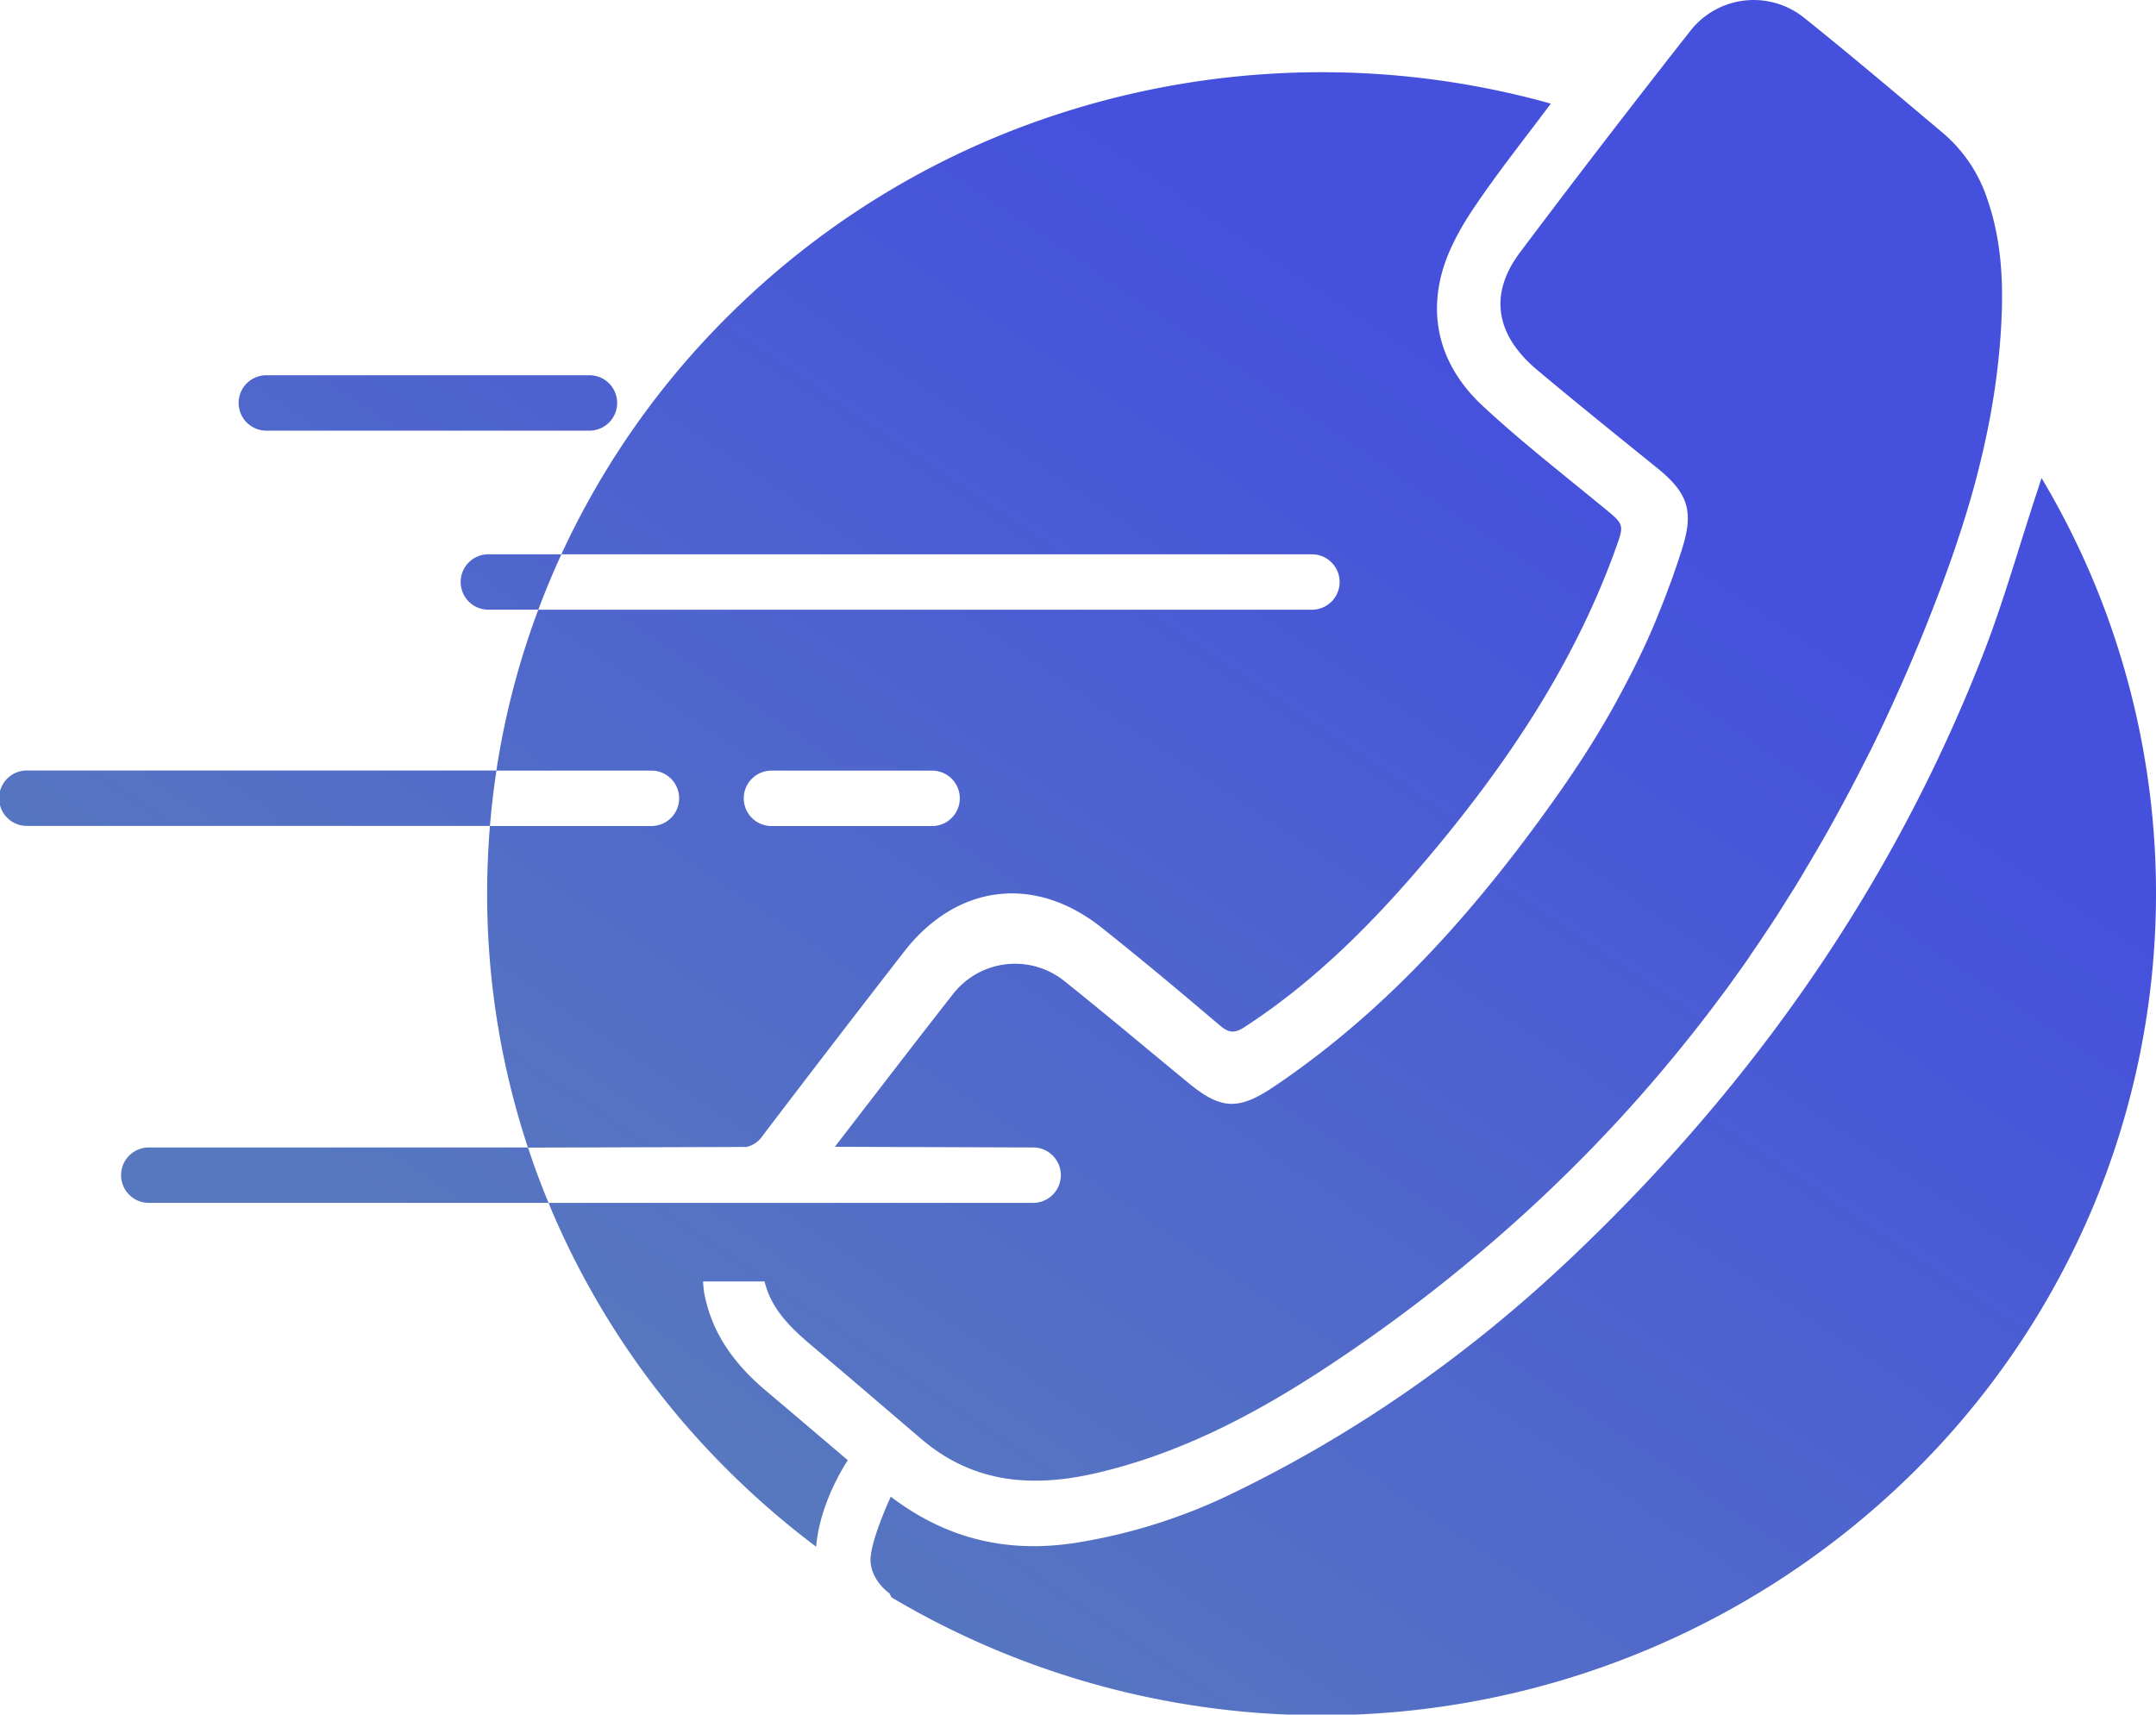 <svg id="Calque_7_-_copie" data-name="Calque 7 - copie" xmlns="http://www.w3.org/2000/svg" xmlns:xlink="http://www.w3.org/1999/xlink" viewBox="0 0 714.05 567.97"><defs><style>.cls-1{fill:url(#Dégradé_sans_nom_9);}.cls-2{fill:url(#Dégradé_sans_nom_9-2);}.cls-3{fill:url(#Dégradé_sans_nom_9-3);}.cls-4{fill:url(#Dégradé_sans_nom_9-4);}</style><linearGradient id="Dégradé_sans_nom_9" x1="385.8" y1="612.97" x2="728.24" y2="105.29" gradientUnits="userSpaceOnUse"><stop offset="0" stop-color="#5777bf"/><stop offset="0.72" stop-color="#4550dd"/></linearGradient><linearGradient id="Dégradé_sans_nom_9-2" x1="34.99" y1="292.15" x2="342.54" y2="-163.82" xlink:href="#Dégradé_sans_nom_9"/><linearGradient id="Dégradé_sans_nom_9-3" x1="230.5" y1="469.25" x2="565.33" y2="-27.15" xlink:href="#Dégradé_sans_nom_9"/><linearGradient id="Dégradé_sans_nom_9-4" x1="153.89" y1="397.73" x2="480.81" y2="-86.95" xlink:href="#Dégradé_sans_nom_9"/></defs><path class="cls-1" d="M692.37,190.15a271.76,271.76,0,0,0-16.23-31.81c-.73,2.27-1.11,3.51-1.52,4.73-6,18.13-11.14,36.58-18.09,54.33-30,76.57-76.19,142.27-135.64,198.76C487.38,448,450,474.45,408.3,494.63A185,185,0,0,1,356.68,511c-22.23,3.54-42.65-.76-61.66-15.22-1.81,4-5.87,13.48-6.62,19.42-1,7.66,6.17,12.6,6.17,12.6s.27.5.71,1.35A279.06,279.06,0,0,0,633.2,488.2a270.9,270.9,0,0,0,59.17-86.47,268.95,268.95,0,0,0,0-211.58Z" transform="translate(0 0)"/><path class="cls-2" d="M88.52,142.65h107a9.18,9.18,0,0,0,0-18.35h-107a9.18,9.18,0,1,0,0,18.35Z" transform="translate(0 0)"/><path class="cls-3" d="M233.73,430.64c-.23-1-.45-1.94-.59-2.92s-.2-2-.31-3.23h20.4c2.33,9.78,9.53,16.16,17,22.42,11.73,9.88,23.32,19.89,35,29.83,17.49,14.91,37.43,16.12,58.79,11,29.48-7,55.49-21.41,80.22-38.1a529.57,529.57,0,0,0,62.66-49.49h0q11.73-10.8,22.66-22.23l0,0q10.85-11.32,20.91-23.25l.26-.31c1.58-1.88,3.15-3.76,4.7-5.66l.64-.79q7-8.58,13.59-17.44l.68-.91q2-2.64,3.88-5.31l1.32-1.84q1.88-2.61,3.71-5.25L580,316q3.57-5.16,7-10.41c.44-.67.89-1.34,1.32-2,1-1.58,2-3.17,3-4.76l1.88-3c1-1.52,1.89-3,2.82-4.56.69-1.13,1.37-2.27,2-3.4,1.37-2.27,2.71-4.56,4.05-6.85.88-1.52,1.76-3,2.63-4.56q1.13-2,2.23-4t2.33-4.23q1.07-2,2.11-3.91c.85-1.59,1.69-3.2,2.53-4.8.59-1.13,1.18-2.26,1.76-3.4,1.34-2.6,2.65-5.22,4-7.85.5-1,1-2,1.46-3,.91-1.87,1.81-3.73,2.69-5.61.53-1.11,1.05-2.23,1.56-3.34.9-1.93,1.78-3.86,2.65-5.81.43-1,.87-1.91,1.3-2.88q1.89-4.26,3.72-8.57l.74-1.76q1.5-3.58,3-7.19c.4-1,.79-2,1.18-2.94.85-2.15,1.7-4.3,2.53-6.46.36-.92.72-1.84,1.07-2.76q1.73-4.53,3.39-9.11c.74-2,1.45-4.08,2.16-6.12.19-.57.38-1.14.58-1.71.53-1.56,1-3.13,1.56-4.69.17-.55.35-1.1.53-1.65q.92-2.88,1.8-5.78c0-.13.07-.26.11-.39q2-6.62,3.67-13.29c.05-.21.1-.43.16-.65q.81-3.26,1.55-6.52v0c1-4.6,2-9.23,2.73-13.88h0A228.67,228.67,0,0,0,663,102.75c.37-12.5-.68-25-4.86-36.92a48.63,48.63,0,0,0-14.57-21.7c-15.29-12.86-30.52-25.8-46.12-38.29a26.65,26.65,0,0,0-37.59,4.34Q539.76,35.76,520,61.68l-.82,1.08q-7.94,10.42-15.8,20.9c-10.36,13.82-8.09,27.37,5.85,39,13,10.9,26.26,21.57,39.47,32.25,10.15,8.2,12.39,14.1,8.48,26.6-.54,1.75-1.11,3.48-1.69,5.21l-.61,1.77c-.39,1.13-.77,2.25-1.17,3.37l-.81,2.17q-.53,1.45-1.08,2.91c-.3.79-.61,1.58-.92,2.36s-.7,1.78-1.06,2.66-.68,1.67-1,2.5-.68,1.63-1,2.45l-1.14,2.62c-.34.75-.67,1.51-1,2.26-.42.92-.83,1.83-1.26,2.74-.32.69-.64,1.38-1,2.07-.45,1-.91,1.91-1.38,2.87l-.91,1.84c-.5,1-1,2-1.53,3l-.8,1.54c-.57,1.1-1.14,2.19-1.72,3.28-.2.36-.39.72-.59,1.07-.67,1.24-1.34,2.48-2,3.7a.75.75,0,0,0-.07.12q-6.31,11.28-13.59,22.06c-1.29,1.93-2.6,3.84-3.93,5.75-26.48,37.69-56.4,72.13-95,98.12-11.62,7.81-17.41,7.74-28.18-1.11-13.77-11.31-27.39-22.81-41.32-33.93a26.07,26.07,0,0,0-36.76,4.34c-12.91,16.46-25.62,33.09-39.17,50.63l65.67.22a9.18,9.18,0,0,1,9.18,9.18h0a9.17,9.17,0,0,1-9.18,9.17H181.68q-3.74-9-6.82-18.35H49.28a9.18,9.18,0,0,0-9.18,9.18h0a9.17,9.17,0,0,0,9.18,9.17h132.4c.44,1.08.87,2.15,1.33,3.22a270.77,270.77,0,0,0,59.18,86.47,277.71,277.71,0,0,0,28.11,24.21c1.28-15.27,10.5-28.64,10.5-28.64-8.36-7.1-17.46-14.86-26.6-22.58C244.45,453,236.73,443.38,233.73,430.64Z" transform="translate(0 0)"/><path class="cls-4" d="M252.57,376.23q23.28-30.62,46.87-61c17.4-22.38,43.18-25.6,65.34-8,13.31,10.55,26.32,21.49,39.27,32.48,2.91,2.47,4.84,2.65,8.09.54,23.74-15.42,43.31-35.34,61.37-56.81C499.24,252.82,521.3,219.92,535,182c3-8.33,3-8.19-3.87-13.82-13.49-11.12-27.33-21.87-40.11-33.76-12.49-11.62-18-26.65-13.6-43.55,2-7.67,6.08-15.1,10.54-21.75,7.92-11.83,16.86-23,25.44-34.51l.23-.29a281.93,281.93,0,0,0-183.6,11,275.6,275.6,0,0,0-87.85,58.36,270.91,270.91,0,0,0-56.26,79.93H162.05a9.18,9.18,0,1,0,0,18.35h16.23a264.68,264.68,0,0,0-13.88,53.27H9.18a9.18,9.18,0,1,0,0,18.35H162.27q-.92,11.1-.93,22.35a267,267,0,0,0,13.51,84.22l72.38-.22A8.67,8.67,0,0,0,252.57,376.23ZM185.93,183.62H434.8a9.18,9.18,0,0,1,0,18.35H178.28Q181.78,192.63,185.93,183.62Zm30.12,90H162.27q.76-9.27,2.15-18.35h51.63a9.18,9.18,0,0,1,0,18.35Zm39.76-18.35H309a9.18,9.18,0,0,1,0,18.35H255.81a9.18,9.18,0,1,1,0-18.35Z" transform="translate(0 0)"/></svg>